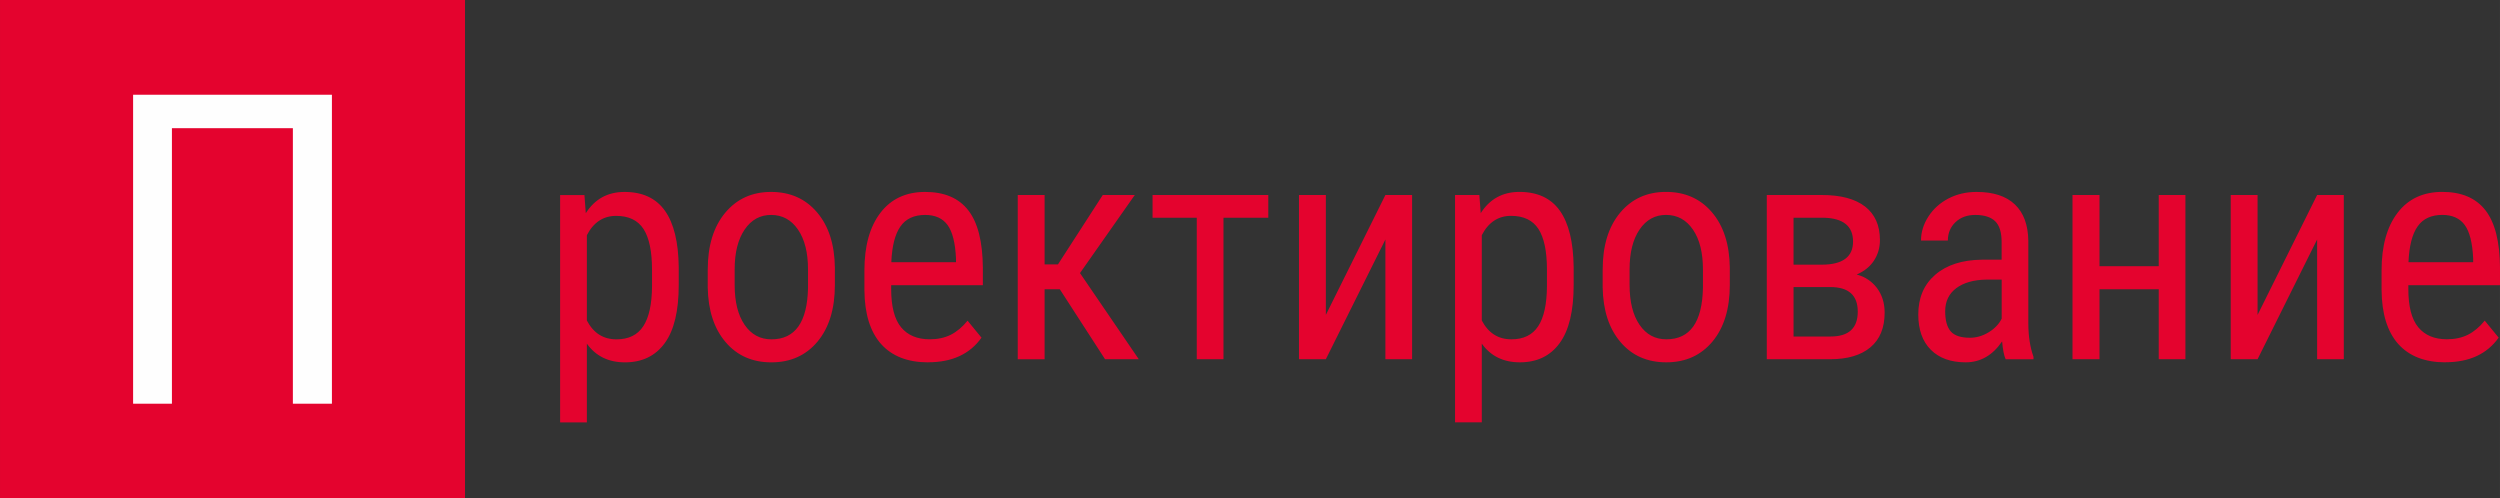 <?xml version="1.0" encoding="UTF-8"?>
<!DOCTYPE svg PUBLIC "-//W3C//DTD SVG 1.1//EN" "http://www.w3.org/Graphics/SVG/1.1/DTD/svg11.dtd">
<!-- Creator: CorelDRAW 2021 (64-Bit) -->
<svg xmlns="http://www.w3.org/2000/svg" xml:space="preserve" width="68.061mm" height="13.57mm" version="1.1" style="shape-rendering:geometricPrecision; text-rendering:geometricPrecision; image-rendering:optimizeQuality; fill-rule:evenodd; clip-rule:evenodd"
viewBox="0 0 1013.78 202.13"
 xmlns:xlink="http://www.w3.org/1999/xlink"
 xmlns:xodm="http://www.corel.com/coreldraw/odm/2003">
 <rect x="0" y="0" width="1013.78" height="202.13" fill="#333333" stroke="none"/>
 <defs>
  <style type="text/css">
   <![CDATA[
    .fil1 {fill:#E4032E}
    .fil2 {fill:#FEFEFE;fill-rule:nonzero}
    .fil0 {fill:#E4032E;fill-rule:nonzero}
   ]]>
  </style>
 </defs>
 <g id="Слой_x0020_1">
  <path class="fil0" d="M275.23 115.58c0,10.55 -1.89,18.43 -5.7,23.6 -3.78,5.17 -9.16,7.76 -16.1,7.76 -6.68,0 -11.83,-2.52 -15.45,-7.57l0 31.91 -10.85 0 0 -92.19 9.86 0 0.55 7.36c3.66,-5.74 8.89,-8.62 15.7,-8.62 7.31,0 12.78,2.54 16.4,7.63 3.62,5.11 5.47,12.72 5.59,22.87l0 7.25zm-10.83 -6.2c0,-7.46 -1.16,-12.97 -3.45,-16.52 -2.31,-3.55 -6.01,-5.32 -11.1,-5.32 -5.21,0 -9.16,2.61 -11.87,7.82l0 34.62c2.67,5.09 6.66,7.63 12,7.63 4.92,0 8.55,-1.77 10.87,-5.32 2.33,-3.55 3.51,-8.97 3.55,-16.27l0 -6.64zm22.6 -0.08c0,-9.69 2.35,-17.34 7.06,-23 4.71,-5.65 10.91,-8.47 18.62,-8.47 7.71,0 13.93,2.75 18.62,8.26 4.71,5.49 7.13,12.99 7.25,22.47l0 7.02c0,9.65 -2.35,17.3 -7.02,22.93 -4.69,5.61 -10.93,8.43 -18.73,8.43 -7.71,0 -13.91,-2.73 -18.56,-8.2 -4.67,-5.47 -7.08,-12.84 -7.25,-22.17l0 -7.27zm10.91 6.26c0,6.85 1.35,12.25 4.04,16.16 2.69,3.93 6.31,5.89 10.87,5.89 9.61,0 14.55,-6.94 14.84,-20.81l0 -7.53c0,-6.81 -1.35,-12.21 -4.06,-16.16 -2.71,-3.97 -6.35,-5.95 -10.91,-5.95 -4.48,0 -8.05,1.98 -10.74,5.95 -2.69,3.95 -4.04,9.33 -4.04,16.1l0 6.35zm78.5 31.38c-8.3,0 -14.67,-2.48 -19.11,-7.42 -4.41,-4.96 -6.68,-12.21 -6.77,-21.78l0 -8.07c0,-9.94 2.17,-17.72 6.49,-23.37 4.33,-5.65 10.38,-8.47 18.14,-8.47 7.8,0 13.62,2.48 17.49,7.46 3.87,4.96 5.82,12.72 5.91,23.22l0 7.15 -37.18 0 0 1.53c0,7.13 1.35,12.32 4.04,15.55 2.69,3.24 6.56,4.85 11.6,4.85 3.2,0 6.03,-0.61 8.47,-1.81 2.44,-1.22 4.73,-3.11 6.87,-5.74l5.65 6.89c-4.73,6.66 -11.92,9.98 -21.61,9.98zm-1.24 -59.78c-4.52,0 -7.86,1.56 -10.03,4.67 -2.19,3.11 -3.43,7.95 -3.7,14.5l26.23 0 0 -1.49c-0.29,-6.35 -1.43,-10.87 -3.43,-13.6 -1.98,-2.71 -5.02,-4.08 -9.08,-4.08zm54.59 30.14l-6.16 0 0 28.38 -10.89 0 0 -66.59 10.89 0 0 28.12 5.42 0 18.16 -28.12 12.99 0 -22.22 31.65 23.84 34.93 -13.68 0 -18.35 -28.38zm84.56 -29.01l-18.18 0 0 57.38 -10.83 0 0 -57.38 -17.93 0 0 -9.21 46.93 0 0 9.21zm47.48 -9.21l10.82 0 0 66.59 -10.82 0 0 -48.55 -24.15 48.55 -10.89 0 0 -66.59 10.89 0 0 48.62 24.15 -48.62zm76.34 36.49c0,10.55 -1.89,18.43 -5.7,23.6 -3.78,5.17 -9.16,7.76 -16.1,7.76 -6.68,0 -11.83,-2.52 -15.45,-7.57l0 31.91 -10.85 0 0 -92.19 9.86 0 0.55 7.36c3.66,-5.74 8.89,-8.62 15.7,-8.62 7.31,0 12.78,2.54 16.4,7.63 3.62,5.11 5.47,12.72 5.59,22.87l0 7.25zm-10.83 -6.2c0,-7.46 -1.16,-12.97 -3.45,-16.52 -2.31,-3.55 -6.01,-5.32 -11.1,-5.32 -5.21,0 -9.16,2.61 -11.87,7.82l0 34.62c2.67,5.09 6.66,7.63 12,7.63 4.92,0 8.55,-1.77 10.87,-5.32 2.33,-3.55 3.51,-8.97 3.55,-16.27l0 -6.64zm22.6 -0.08c0,-9.69 2.35,-17.34 7.06,-23 4.71,-5.65 10.91,-8.47 18.62,-8.47 7.71,0 13.93,2.75 18.62,8.26 4.71,5.49 7.13,12.99 7.25,22.47l0 7.02c0,9.65 -2.35,17.3 -7.02,22.93 -4.69,5.61 -10.93,8.43 -18.73,8.43 -7.71,0 -13.91,-2.73 -18.56,-8.2 -4.67,-5.47 -7.08,-12.84 -7.25,-22.17l0 -7.27zm10.91 6.26c0,6.85 1.35,12.25 4.04,16.16 2.69,3.93 6.31,5.89 10.87,5.89 9.61,0 14.55,-6.94 14.84,-20.81l0 -7.53c0,-6.81 -1.35,-12.21 -4.06,-16.16 -2.71,-3.97 -6.35,-5.95 -10.91,-5.95 -4.48,0 -8.05,1.98 -10.74,5.95 -2.69,3.95 -4.04,9.33 -4.04,16.1l0 6.35zm55.64 30.12l0 -66.59 22.36 0c7.63,0 13.45,1.56 17.49,4.67 4.01,3.13 6.03,7.65 6.03,13.6 0,3.09 -0.8,5.84 -2.4,8.3 -1.62,2.48 -3.95,4.35 -7.02,5.68 3.41,0.9 6.14,2.73 8.22,5.47 2.06,2.75 3.11,6.07 3.11,9.98 0,6.16 -1.93,10.85 -5.76,14.06 -3.85,3.22 -9.27,4.83 -16.29,4.83l-25.75 0zm10.85 -29.26l0 20.05 15.03 0c7.34,0 11.01,-3.36 11.01,-10.09 0,-6.64 -3.72,-9.96 -11.14,-9.96l-14.9 0zm0 -9.08l11.39 0c8.49,0 12.74,-3.13 12.74,-9.37 0,-6.29 -3.99,-9.5 -12,-9.67l-12.13 0 0 19.04zm86.01 38.34c-0.67,-1.43 -1.14,-3.85 -1.43,-7.23 -3.85,5.65 -8.79,8.49 -14.78,8.49 -6.03,0 -10.74,-1.7 -14.13,-5.09 -3.38,-3.38 -5.09,-8.16 -5.09,-14.31 0,-6.77 2.29,-12.15 6.89,-16.12 4.6,-3.97 10.91,-6.01 18.92,-6.1l7.99 0 0 -7.1c0,-3.99 -0.88,-6.83 -2.65,-8.53 -1.77,-1.68 -4.46,-2.52 -8.05,-2.52 -3.3,0 -5.97,0.99 -8.01,2.94 -2.06,1.95 -3.09,4.44 -3.09,7.44l-10.89 0c0,-3.41 1.01,-6.66 3.01,-9.75 2.02,-3.11 4.73,-5.55 8.13,-7.31 3.41,-1.77 7.21,-2.65 11.39,-2.65 6.81,0 12,1.7 15.55,5.09 3.55,3.38 5.36,8.32 5.44,14.8l0 33.61c0.04,5.15 0.74,9.59 2.1,13.37l0 0.99 -11.33 0zm-14.54 -8.7c2.67,0 5.21,-0.74 7.63,-2.21 2.44,-1.47 4.2,-3.32 5.3,-5.53l0 -15.85 -6.16 0c-5.17,0.08 -9.25,1.24 -12.25,3.47 -2.98,2.23 -4.5,5.36 -4.5,9.37 0,3.76 0.78,6.5 2.29,8.2 1.51,1.7 4.08,2.54 7.69,2.54zm87.44 8.7l-10.82 0 0 -28.38 -24.02 0 0 28.38 -10.95 0 0 -66.59 10.95 0 0 28.88 24.02 0 0 -28.88 10.82 0 0 66.59zm53.41 -66.59l10.82 0 0 66.59 -10.82 0 0 -48.55 -24.15 48.55 -10.89 0 0 -66.59 10.89 0 0 48.62 24.15 -48.62zm52.02 67.85c-8.3,0 -14.67,-2.48 -19.11,-7.42 -4.41,-4.96 -6.68,-12.21 -6.77,-21.78l0 -8.07c0,-9.94 2.17,-17.72 6.49,-23.37 4.33,-5.65 10.38,-8.47 18.14,-8.47 7.8,0 13.62,2.48 17.49,7.46 3.87,4.96 5.82,12.72 5.91,23.22l0 7.15 -37.18 0 0 1.53c0,7.13 1.35,12.32 4.04,15.55 2.69,3.24 6.56,4.85 11.6,4.85 3.2,0 6.03,-0.61 8.47,-1.81 2.44,-1.22 4.73,-3.11 6.87,-5.74l5.65 6.89c-4.73,6.66 -11.92,9.98 -21.61,9.98zm-1.24 -59.78c-4.52,0 -7.86,1.56 -10.03,4.67 -2.19,3.11 -3.43,7.95 -3.7,14.5l26.23 0 0 -1.49c-0.29,-6.35 -1.43,-10.87 -3.43,-13.6 -1.98,-2.71 -5.02,-4.08 -9.08,-4.08z"/>
  <rect class="fil1" y="-0" width="188.56" height="202.13"/>
  <polygon class="fil2" points="134.59,163.71 118.76,163.71 118.76,51.98 69.71,51.98 69.71,163.71 53.97,163.71 53.97,38.42 134.59,38.42 "/>
 </g>
</svg>
